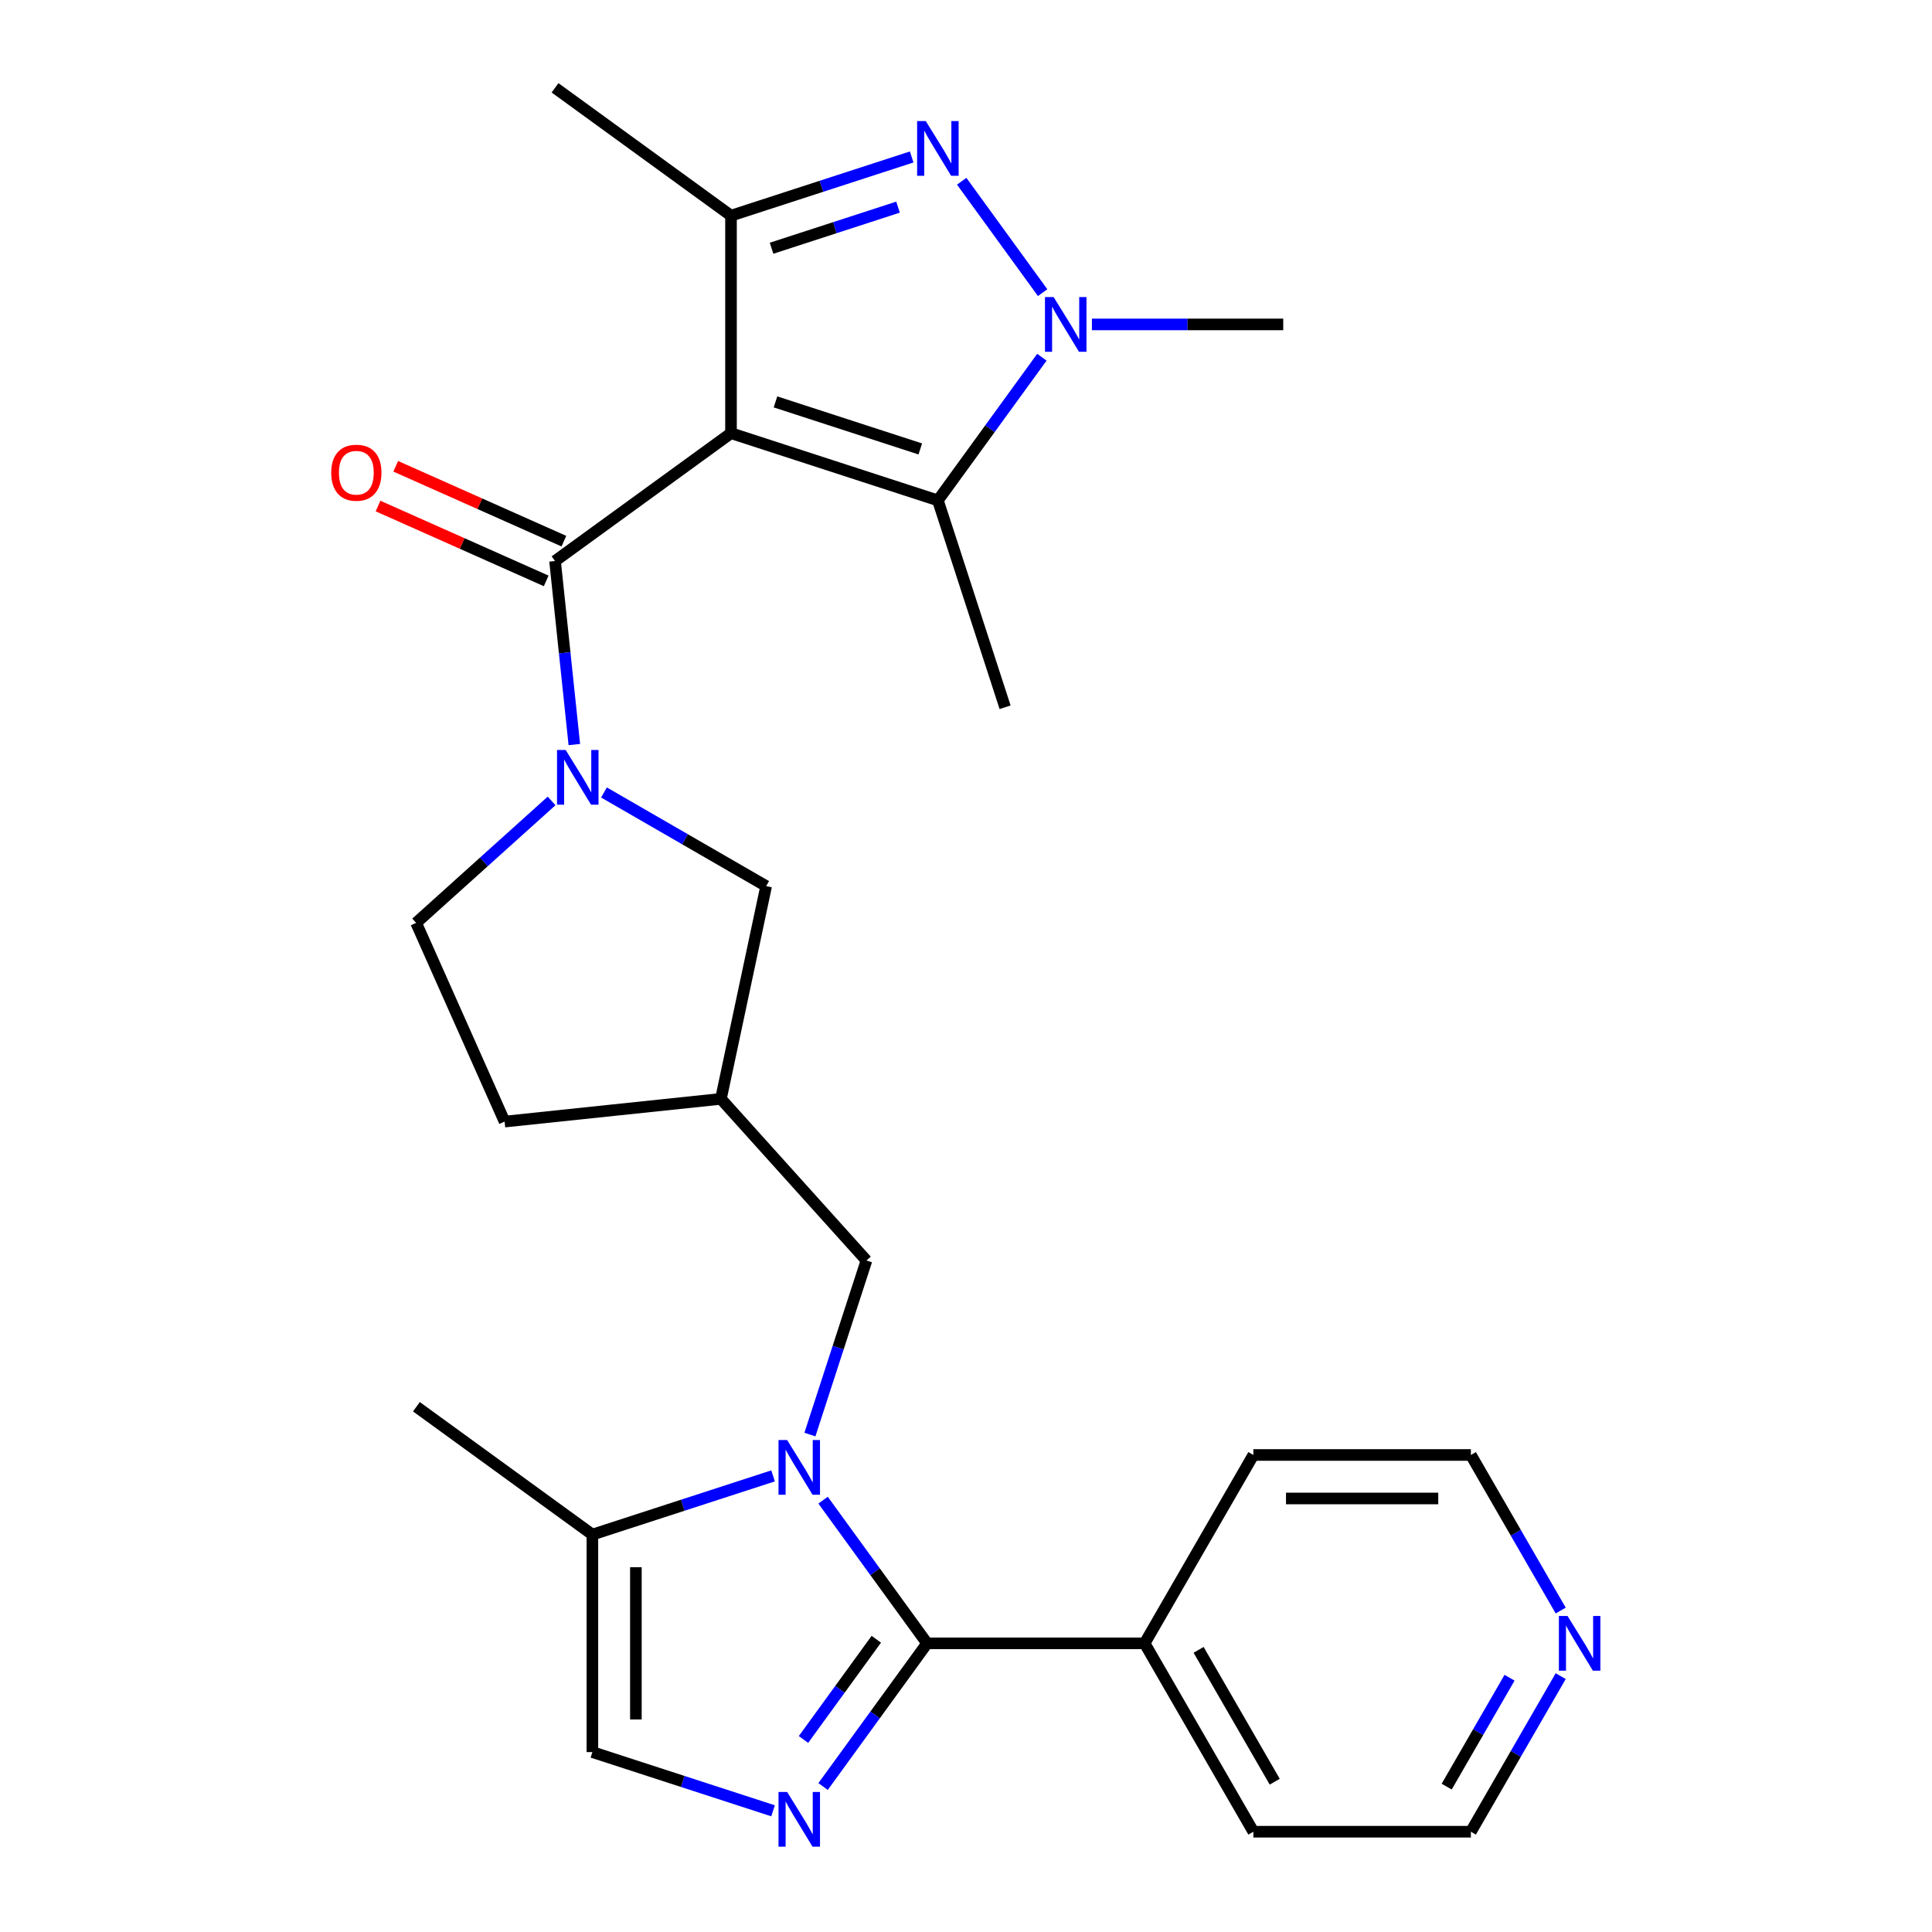 <?xml version='1.0' encoding='iso-8859-1'?>
<svg version='1.1' baseProfile='full'
              xmlns='http://www.w3.org/2000/svg'
                      xmlns:rdkit='http://www.rdkit.org/xml'
                      xmlns:xlink='http://www.w3.org/1999/xlink'
                  xml:space='preserve'
width='1000px' height='1000px' viewBox='0 0 1000 1000'>
<!-- END OF HEADER -->
<rect style='opacity:1.0;fill:#FFFFFF;stroke:none' width='1000' height='1000' x='0' y='0'> </rect>
<path class='bond-3' d='M 378.369,224.213 L 287.287,290.388' style='fill:none;fill-rule:evenodd;stroke:#000000;stroke-width:6px;stroke-linecap:butt;stroke-linejoin:miter;stroke-opacity:1' />
<path class='bond-5' d='M 378.369,224.213 L 378.369,111.63' style='fill:none;fill-rule:evenodd;stroke:#000000;stroke-width:6px;stroke-linecap:butt;stroke-linejoin:miter;stroke-opacity:1' />
<path class='bond-7' d='M 378.369,224.213 L 485.443,259.003' style='fill:none;fill-rule:evenodd;stroke:#000000;stroke-width:6px;stroke-linecap:butt;stroke-linejoin:miter;stroke-opacity:1' />
<path class='bond-7' d='M 401.389,208.017 L 476.34,232.37' style='fill:none;fill-rule:evenodd;stroke:#000000;stroke-width:6px;stroke-linecap:butt;stroke-linejoin:miter;stroke-opacity:1' />
<path class='bond-0' d='M 419.207,742.535 L 433.844,697.486' style='fill:none;fill-rule:evenodd;stroke:#0000FF;stroke-width:6px;stroke-linecap:butt;stroke-linejoin:miter;stroke-opacity:1' />
<path class='bond-0' d='M 433.844,697.486 L 448.482,652.436' style='fill:none;fill-rule:evenodd;stroke:#000000;stroke-width:6px;stroke-linecap:butt;stroke-linejoin:miter;stroke-opacity:1' />
<path class='bond-2' d='M 426.024,776.484 L 452.945,813.538' style='fill:none;fill-rule:evenodd;stroke:#0000FF;stroke-width:6px;stroke-linecap:butt;stroke-linejoin:miter;stroke-opacity:1' />
<path class='bond-2' d='M 452.945,813.538 L 479.866,850.592' style='fill:none;fill-rule:evenodd;stroke:#000000;stroke-width:6px;stroke-linecap:butt;stroke-linejoin:miter;stroke-opacity:1' />
<path class='bond-9' d='M 400.137,763.914 L 353.377,779.107' style='fill:none;fill-rule:evenodd;stroke:#0000FF;stroke-width:6px;stroke-linecap:butt;stroke-linejoin:miter;stroke-opacity:1' />
<path class='bond-9' d='M 353.377,779.107 L 306.618,794.3' style='fill:none;fill-rule:evenodd;stroke:#000000;stroke-width:6px;stroke-linecap:butt;stroke-linejoin:miter;stroke-opacity:1' />
<path class='bond-1' d='M 471.888,81.243 L 425.129,96.436' style='fill:none;fill-rule:evenodd;stroke:#0000FF;stroke-width:6px;stroke-linecap:butt;stroke-linejoin:miter;stroke-opacity:1' />
<path class='bond-1' d='M 425.129,96.436 L 378.369,111.63' style='fill:none;fill-rule:evenodd;stroke:#000000;stroke-width:6px;stroke-linecap:butt;stroke-linejoin:miter;stroke-opacity:1' />
<path class='bond-1' d='M 464.818,107.216 L 432.087,117.851' style='fill:none;fill-rule:evenodd;stroke:#0000FF;stroke-width:6px;stroke-linecap:butt;stroke-linejoin:miter;stroke-opacity:1' />
<path class='bond-1' d='M 432.087,117.851 L 399.355,128.486' style='fill:none;fill-rule:evenodd;stroke:#000000;stroke-width:6px;stroke-linecap:butt;stroke-linejoin:miter;stroke-opacity:1' />
<path class='bond-27' d='M 497.776,93.814 L 539.666,151.471' style='fill:none;fill-rule:evenodd;stroke:#0000FF;stroke-width:6px;stroke-linecap:butt;stroke-linejoin:miter;stroke-opacity:1' />
<path class='bond-6' d='M 479.866,850.592 L 452.945,887.646' style='fill:none;fill-rule:evenodd;stroke:#000000;stroke-width:6px;stroke-linecap:butt;stroke-linejoin:miter;stroke-opacity:1' />
<path class='bond-6' d='M 452.945,887.646 L 426.024,924.699' style='fill:none;fill-rule:evenodd;stroke:#0000FF;stroke-width:6px;stroke-linecap:butt;stroke-linejoin:miter;stroke-opacity:1' />
<path class='bond-6' d='M 453.574,848.473 L 434.729,874.411' style='fill:none;fill-rule:evenodd;stroke:#000000;stroke-width:6px;stroke-linecap:butt;stroke-linejoin:miter;stroke-opacity:1' />
<path class='bond-6' d='M 434.729,874.411 L 415.884,900.348' style='fill:none;fill-rule:evenodd;stroke:#0000FF;stroke-width:6px;stroke-linecap:butt;stroke-linejoin:miter;stroke-opacity:1' />
<path class='bond-15' d='M 479.866,850.592 L 592.45,850.592' style='fill:none;fill-rule:evenodd;stroke:#000000;stroke-width:6px;stroke-linecap:butt;stroke-linejoin:miter;stroke-opacity:1' />
<path class='bond-8' d='M 287.287,290.388 L 292.279,337.884' style='fill:none;fill-rule:evenodd;stroke:#000000;stroke-width:6px;stroke-linecap:butt;stroke-linejoin:miter;stroke-opacity:1' />
<path class='bond-8' d='M 292.279,337.884 L 297.271,385.381' style='fill:none;fill-rule:evenodd;stroke:#0000FF;stroke-width:6px;stroke-linecap:butt;stroke-linejoin:miter;stroke-opacity:1' />
<path class='bond-14' d='M 291.867,280.103 L 248.349,260.728' style='fill:none;fill-rule:evenodd;stroke:#000000;stroke-width:6px;stroke-linecap:butt;stroke-linejoin:miter;stroke-opacity:1' />
<path class='bond-14' d='M 248.349,260.728 L 204.831,241.352' style='fill:none;fill-rule:evenodd;stroke:#FF0000;stroke-width:6px;stroke-linecap:butt;stroke-linejoin:miter;stroke-opacity:1' />
<path class='bond-14' d='M 282.708,300.673 L 239.19,281.298' style='fill:none;fill-rule:evenodd;stroke:#000000;stroke-width:6px;stroke-linecap:butt;stroke-linejoin:miter;stroke-opacity:1' />
<path class='bond-14' d='M 239.19,281.298 L 195.672,261.922' style='fill:none;fill-rule:evenodd;stroke:#FF0000;stroke-width:6px;stroke-linecap:butt;stroke-linejoin:miter;stroke-opacity:1' />
<path class='bond-4' d='M 539.285,184.896 L 512.364,221.95' style='fill:none;fill-rule:evenodd;stroke:#0000FF;stroke-width:6px;stroke-linecap:butt;stroke-linejoin:miter;stroke-opacity:1' />
<path class='bond-4' d='M 512.364,221.95 L 485.443,259.003' style='fill:none;fill-rule:evenodd;stroke:#000000;stroke-width:6px;stroke-linecap:butt;stroke-linejoin:miter;stroke-opacity:1' />
<path class='bond-19' d='M 565.172,167.921 L 614.687,167.921' style='fill:none;fill-rule:evenodd;stroke:#0000FF;stroke-width:6px;stroke-linecap:butt;stroke-linejoin:miter;stroke-opacity:1' />
<path class='bond-19' d='M 614.687,167.921 L 664.202,167.921' style='fill:none;fill-rule:evenodd;stroke:#000000;stroke-width:6px;stroke-linecap:butt;stroke-linejoin:miter;stroke-opacity:1' />
<path class='bond-20' d='M 378.369,111.63 L 287.287,45.455' style='fill:none;fill-rule:evenodd;stroke:#000000;stroke-width:6px;stroke-linecap:butt;stroke-linejoin:miter;stroke-opacity:1' />
<path class='bond-29' d='M 400.137,937.27 L 353.377,922.077' style='fill:none;fill-rule:evenodd;stroke:#0000FF;stroke-width:6px;stroke-linecap:butt;stroke-linejoin:miter;stroke-opacity:1' />
<path class='bond-29' d='M 353.377,922.077 L 306.618,906.884' style='fill:none;fill-rule:evenodd;stroke:#000000;stroke-width:6px;stroke-linecap:butt;stroke-linejoin:miter;stroke-opacity:1' />
<path class='bond-21' d='M 485.443,259.003 L 520.233,366.077' style='fill:none;fill-rule:evenodd;stroke:#000000;stroke-width:6px;stroke-linecap:butt;stroke-linejoin:miter;stroke-opacity:1' />
<path class='bond-12' d='M 312.61,410.181 L 354.583,434.414' style='fill:none;fill-rule:evenodd;stroke:#0000FF;stroke-width:6px;stroke-linecap:butt;stroke-linejoin:miter;stroke-opacity:1' />
<path class='bond-12' d='M 354.583,434.414 L 396.556,458.647' style='fill:none;fill-rule:evenodd;stroke:#000000;stroke-width:6px;stroke-linecap:butt;stroke-linejoin:miter;stroke-opacity:1' />
<path class='bond-16' d='M 285.501,414.56 L 250.445,446.124' style='fill:none;fill-rule:evenodd;stroke:#0000FF;stroke-width:6px;stroke-linecap:butt;stroke-linejoin:miter;stroke-opacity:1' />
<path class='bond-16' d='M 250.445,446.124 L 215.39,477.688' style='fill:none;fill-rule:evenodd;stroke:#000000;stroke-width:6px;stroke-linecap:butt;stroke-linejoin:miter;stroke-opacity:1' />
<path class='bond-10' d='M 306.618,794.3 L 306.618,906.884' style='fill:none;fill-rule:evenodd;stroke:#000000;stroke-width:6px;stroke-linecap:butt;stroke-linejoin:miter;stroke-opacity:1' />
<path class='bond-10' d='M 329.135,811.188 L 329.135,889.996' style='fill:none;fill-rule:evenodd;stroke:#000000;stroke-width:6px;stroke-linecap:butt;stroke-linejoin:miter;stroke-opacity:1' />
<path class='bond-22' d='M 306.618,794.3 L 215.536,728.125' style='fill:none;fill-rule:evenodd;stroke:#000000;stroke-width:6px;stroke-linecap:butt;stroke-linejoin:miter;stroke-opacity:1' />
<path class='bond-11' d='M 448.482,652.436 L 373.148,568.77' style='fill:none;fill-rule:evenodd;stroke:#000000;stroke-width:6px;stroke-linecap:butt;stroke-linejoin:miter;stroke-opacity:1' />
<path class='bond-13' d='M 396.556,458.647 L 373.148,568.77' style='fill:none;fill-rule:evenodd;stroke:#000000;stroke-width:6px;stroke-linecap:butt;stroke-linejoin:miter;stroke-opacity:1' />
<path class='bond-28' d='M 373.148,568.77 L 261.181,580.539' style='fill:none;fill-rule:evenodd;stroke:#000000;stroke-width:6px;stroke-linecap:butt;stroke-linejoin:miter;stroke-opacity:1' />
<path class='bond-25' d='M 592.45,850.592 L 648.742,753.092' style='fill:none;fill-rule:evenodd;stroke:#000000;stroke-width:6px;stroke-linecap:butt;stroke-linejoin:miter;stroke-opacity:1' />
<path class='bond-26' d='M 592.45,850.592 L 648.742,948.092' style='fill:none;fill-rule:evenodd;stroke:#000000;stroke-width:6px;stroke-linecap:butt;stroke-linejoin:miter;stroke-opacity:1' />
<path class='bond-26' d='M 620.394,853.959 L 659.798,922.209' style='fill:none;fill-rule:evenodd;stroke:#000000;stroke-width:6px;stroke-linecap:butt;stroke-linejoin:miter;stroke-opacity:1' />
<path class='bond-18' d='M 215.39,477.688 L 261.181,580.539' style='fill:none;fill-rule:evenodd;stroke:#000000;stroke-width:6px;stroke-linecap:butt;stroke-linejoin:miter;stroke-opacity:1' />
<path class='bond-17' d='M 807.817,867.566 L 784.571,907.829' style='fill:none;fill-rule:evenodd;stroke:#0000FF;stroke-width:6px;stroke-linecap:butt;stroke-linejoin:miter;stroke-opacity:1' />
<path class='bond-17' d='M 784.571,907.829 L 761.325,948.092' style='fill:none;fill-rule:evenodd;stroke:#000000;stroke-width:6px;stroke-linecap:butt;stroke-linejoin:miter;stroke-opacity:1' />
<path class='bond-17' d='M 781.343,868.387 L 765.071,896.571' style='fill:none;fill-rule:evenodd;stroke:#0000FF;stroke-width:6px;stroke-linecap:butt;stroke-linejoin:miter;stroke-opacity:1' />
<path class='bond-17' d='M 765.071,896.571 L 748.799,924.755' style='fill:none;fill-rule:evenodd;stroke:#000000;stroke-width:6px;stroke-linecap:butt;stroke-linejoin:miter;stroke-opacity:1' />
<path class='bond-30' d='M 807.817,833.617 L 784.571,793.354' style='fill:none;fill-rule:evenodd;stroke:#0000FF;stroke-width:6px;stroke-linecap:butt;stroke-linejoin:miter;stroke-opacity:1' />
<path class='bond-30' d='M 784.571,793.354 L 761.325,753.092' style='fill:none;fill-rule:evenodd;stroke:#000000;stroke-width:6px;stroke-linecap:butt;stroke-linejoin:miter;stroke-opacity:1' />
<path class='bond-23' d='M 761.325,753.092 L 648.742,753.092' style='fill:none;fill-rule:evenodd;stroke:#000000;stroke-width:6px;stroke-linecap:butt;stroke-linejoin:miter;stroke-opacity:1' />
<path class='bond-23' d='M 744.438,775.608 L 665.629,775.608' style='fill:none;fill-rule:evenodd;stroke:#000000;stroke-width:6px;stroke-linecap:butt;stroke-linejoin:miter;stroke-opacity:1' />
<path class='bond-24' d='M 761.325,948.092 L 648.742,948.092' style='fill:none;fill-rule:evenodd;stroke:#000000;stroke-width:6px;stroke-linecap:butt;stroke-linejoin:miter;stroke-opacity:1' />
<path  class='atom-1' d='M 407.431 745.35
L 416.711 760.35
Q 417.631 761.83, 419.111 764.51
Q 420.591 767.19, 420.671 767.35
L 420.671 745.35
L 424.431 745.35
L 424.431 773.67
L 420.551 773.67
L 410.591 757.27
Q 409.431 755.35, 408.191 753.15
Q 406.991 750.95, 406.631 750.27
L 406.631 773.67
L 402.951 773.67
L 402.951 745.35
L 407.431 745.35
' fill='#0000FF'/>
<path  class='atom-2' d='M 479.183 62.679
L 488.463 77.679
Q 489.383 79.159, 490.863 81.839
Q 492.343 84.519, 492.423 84.679
L 492.423 62.679
L 496.183 62.679
L 496.183 90.999
L 492.303 90.999
L 482.343 74.599
Q 481.183 72.679, 479.943 70.479
Q 478.743 68.279, 478.383 67.599
L 478.383 90.999
L 474.703 90.999
L 474.703 62.679
L 479.183 62.679
' fill='#0000FF'/>
<path  class='atom-5' d='M 545.358 153.761
L 554.638 168.761
Q 555.558 170.241, 557.038 172.921
Q 558.518 175.601, 558.598 175.761
L 558.598 153.761
L 562.358 153.761
L 562.358 182.081
L 558.478 182.081
L 548.518 165.681
Q 547.358 163.761, 546.118 161.561
Q 544.918 159.361, 544.558 158.681
L 544.558 182.081
L 540.878 182.081
L 540.878 153.761
L 545.358 153.761
' fill='#0000FF'/>
<path  class='atom-7' d='M 407.431 927.514
L 416.711 942.514
Q 417.631 943.994, 419.111 946.674
Q 420.591 949.354, 420.671 949.514
L 420.671 927.514
L 424.431 927.514
L 424.431 955.834
L 420.551 955.834
L 410.591 939.434
Q 409.431 937.514, 408.191 935.314
Q 406.991 933.114, 406.631 932.434
L 406.631 955.834
L 402.951 955.834
L 402.951 927.514
L 407.431 927.514
' fill='#0000FF'/>
<path  class='atom-9' d='M 292.796 388.195
L 302.076 403.195
Q 302.996 404.675, 304.476 407.355
Q 305.956 410.035, 306.036 410.195
L 306.036 388.195
L 309.796 388.195
L 309.796 416.515
L 305.916 416.515
L 295.956 400.115
Q 294.796 398.195, 293.556 395.995
Q 292.356 393.795, 291.996 393.115
L 291.996 416.515
L 288.316 416.515
L 288.316 388.195
L 292.796 388.195
' fill='#0000FF'/>
<path  class='atom-15' d='M 171.437 244.676
Q 171.437 237.876, 174.797 234.076
Q 178.157 230.276, 184.437 230.276
Q 190.717 230.276, 194.077 234.076
Q 197.437 237.876, 197.437 244.676
Q 197.437 251.556, 194.037 255.476
Q 190.637 259.356, 184.437 259.356
Q 178.197 259.356, 174.797 255.476
Q 171.437 251.596, 171.437 244.676
M 184.437 256.156
Q 188.757 256.156, 191.077 253.276
Q 193.437 250.356, 193.437 244.676
Q 193.437 239.116, 191.077 236.316
Q 188.757 233.476, 184.437 233.476
Q 180.117 233.476, 177.757 236.276
Q 175.437 239.076, 175.437 244.676
Q 175.437 250.396, 177.757 253.276
Q 180.117 256.156, 184.437 256.156
' fill='#FF0000'/>
<path  class='atom-18' d='M 811.357 836.432
L 820.637 851.432
Q 821.557 852.912, 823.037 855.592
Q 824.517 858.272, 824.597 858.432
L 824.597 836.432
L 828.357 836.432
L 828.357 864.752
L 824.477 864.752
L 814.517 848.352
Q 813.357 846.432, 812.117 844.232
Q 810.917 842.032, 810.557 841.352
L 810.557 864.752
L 806.877 864.752
L 806.877 836.432
L 811.357 836.432
' fill='#0000FF'/>
</svg>
